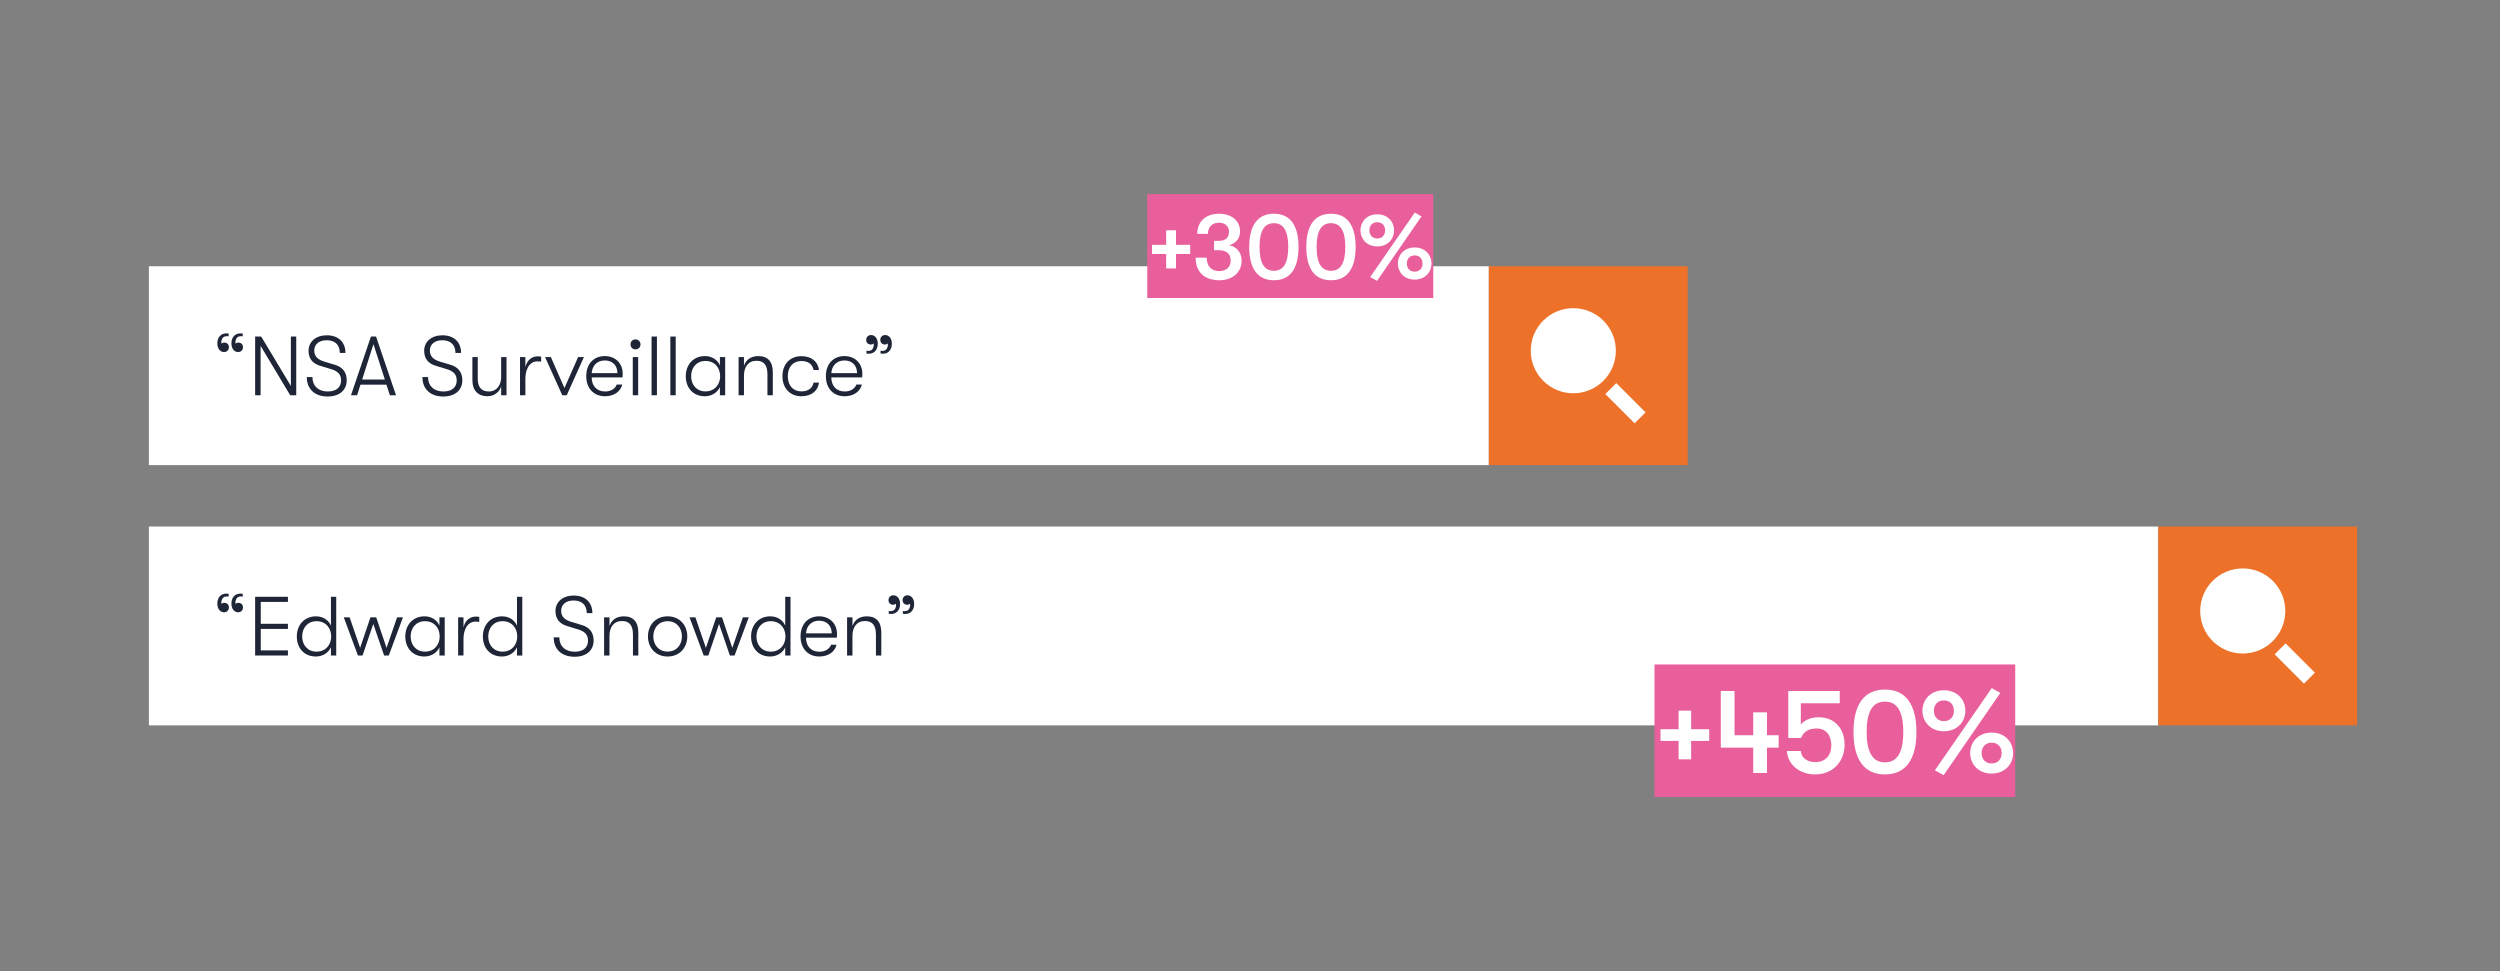 <?xml version="1.0" encoding="UTF-8"?> <!-- Generator: Adobe Illustrator 23.0.2, SVG Export Plug-In . SVG Version: 6.00 Build 0) --> <svg xmlns="http://www.w3.org/2000/svg" xmlns:xlink="http://www.w3.org/1999/xlink" id="Layer_1" x="0px" y="0px" viewBox="0 0 700 272" style="enable-background:new 0 0 700 272;" xml:space="preserve"><rect x="0" y="0" width="700" height="272" fill="#808080" stroke="none"/> <style type="text/css"> .st0{fill:#E93A51;} .st1{clip-path:url(#SVGID_2_);fill:#1E2537;} .st2{clip-path:url(#SVGID_2_);fill:#E93A51;} .st3{fill:#1E2537;} .st4{clip-path:url(#SVGID_4_);fill:none;stroke:#DE4A19;stroke-width:56.575;stroke-miterlimit:10;} .st5{fill:#FFFFFF;} .st6{fill:#ED7128;} .st7{clip-path:url(#SVGID_6_);fill:#FFFFFF;} .st8{clip-path:url(#SVGID_8_);fill:#FFFFFF;} .st9{clip-path:url(#SVGID_10_);fill:none;stroke:#E85F9C;stroke-width:37.127;stroke-miterlimit:10;} .st10{clip-path:url(#SVGID_12_);fill:none;stroke:#E85F9C;stroke-width:29.103;stroke-miterlimit:10;} .st11{clip-path:url(#SVGID_14_);fill:#2C9F5B;} .st12{fill:#2C9F5B;} .st13{clip-path:url(#SVGID_16_);fill:#2C9F5B;} .st14{fill:#027F38;} .st15{clip-path:url(#SVGID_18_);fill:#18B6DF;} .st16{clip-path:url(#SVGID_18_);fill:#1E2537;} .st17{clip-path:url(#SVGID_18_);fill:#DEE3EB;} .st18{clip-path:url(#SVGID_18_);fill:#0082AF;} .st19{clip-path:url(#SVGID_20_);fill:#0082AF;} .st20{clip-path:url(#SVGID_20_);fill:#FFFFFF;} .st21{fill:#18B6DF;} .st22{clip-path:url(#SVGID_22_);fill:#18B6DF;} </style> <g> <rect x="41.686" y="147.426" class="st5" width="562.636" height="55.68"></rect> <rect x="41.686" y="74.552" class="st5" width="375.186" height="55.68"></rect> <rect x="604.322" y="147.426" class="st6" width="55.678" height="55.678"></rect> <g> <defs> <rect id="SVGID_5_" x="40" y="42.976" width="620" height="188.454"></rect> </defs> <clipPath id="SVGID_2_"> <use xlink:href="#SVGID_5_" style="overflow:visible;"></use> </clipPath> <path style="clip-path:url(#SVGID_2_);fill:#FFFFFF;" d="M636.394,179.499c4.655-4.655,4.653-12.197,0-16.85 c-4.653-4.651-12.195-4.653-16.85,0c-4.651,4.653-4.651,12.197,0,16.85 C624.197,184.152,631.741,184.152,636.394,179.499"></path> </g> <rect x="640.458" y="179.932" transform="matrix(0.707 -0.707 0.707 0.707 56.889 508.806)" class="st5" width="4.341" height="11.602"></rect> <rect x="416.872" y="74.552" class="st6" width="55.678" height="55.678"></rect> <g> <defs> <rect id="SVGID_7_" x="40" y="42.976" width="620" height="188.454"></rect> </defs> <clipPath id="SVGID_4_"> <use xlink:href="#SVGID_7_" style="overflow:visible;"></use> </clipPath> <path style="clip-path:url(#SVGID_4_);fill:#FFFFFF;" d="M448.947,106.628c4.655-4.655,4.653-12.197,0-16.85 c-4.653-4.651-12.195-4.653-16.85,0c-4.651,4.653-4.651,12.197,0,16.85 C436.749,111.281,444.294,111.281,448.947,106.628"></path> </g> <rect x="453.011" y="107.061" transform="matrix(0.707 -0.707 0.707 0.707 53.514 354.918)" class="st5" width="4.341" height="11.602"></rect> <g> <path class="st3" d="M60.852,169.027c0-1.691,0.962-2.818,2.536-2.818c0.164,0,0.47,0.023,0.634,0.07 v0.775c-0.211-0.047-0.305-0.047-0.61-0.047c-0.681,0-1.174,0.399-1.315,1.01 c-0.165,0.399-0.141,0.822-0.094,1.104c0.188-0.234,0.493-0.329,0.798-0.329 c0.728,0,1.292,0.493,1.292,1.292c0,0.775-0.541,1.362-1.386,1.362 C61.768,171.446,60.852,170.601,60.852,169.027z M64.797,169.027c0-1.691,0.963-2.818,2.536-2.818 c0.165,0,0.47,0.023,0.634,0.07v0.775c-0.211-0.047-0.305-0.047-0.61-0.047 c-0.681,0-1.174,0.399-1.315,1.01c-0.164,0.399-0.141,0.822-0.094,1.104 c0.188-0.234,0.493-0.329,0.798-0.329c0.728,0,1.292,0.493,1.292,1.292 c0,0.775-0.54,1.362-1.385,1.362C65.713,171.446,64.797,170.601,64.797,169.027z"></path> <path class="st3" d="M71.44,167.102h9.182v1.433h-7.609v6.129h7.609v1.432h-7.609v6.012h7.609v1.433 h-9.182V167.102z"></path> <path class="st3" d="M94.145,167.102v16.438h-1.479v-2.301c-0.681,1.526-2.301,2.583-4.204,2.583 c-3.381,0-5.354-2.442-5.354-5.612c0-3.17,2.066-5.636,5.377-5.636c1.973,0,3.499,1.033,4.18,2.607 v-8.079H94.145z M92.736,178.209c0-2.325-1.503-4.274-4.109-4.274c-2.466,0-4.016,1.832-4.016,4.274 c0,2.418,1.55,4.25,4.016,4.25C91.233,182.46,92.736,180.487,92.736,178.209z"></path> <path class="st3" d="M96.254,172.855h1.644l2.935,8.548l2.889-8.548h1.62l2.889,8.548l2.959-8.548 h1.644l-3.969,10.685h-1.315l-3.029-8.83l-3.006,8.83h-1.292L96.254,172.855z"></path> <path class="st3" d="M113.486,178.209c0-3.17,2.066-5.636,5.377-5.636c1.973,0,3.499,1.033,4.18,2.607 v-2.325h1.479v10.685h-1.479v-2.301c-0.681,1.526-2.301,2.583-4.204,2.583 C115.459,183.822,113.486,181.379,113.486,178.209z M123.114,178.209c0-2.325-1.503-4.274-4.109-4.274 c-2.466,0-4.016,1.832-4.016,4.274c0,2.418,1.55,4.25,4.016,4.25 C121.611,182.46,123.114,180.487,123.114,178.209z"></path> <path class="st3" d="M128.276,172.855h1.503v2.818c0.493-2.114,1.949-3.03,3.452-3.03 c0.329,0,0.728,0.024,0.963,0.094v1.385c-0.329-0.047-0.634-0.07-1.01-0.07 c-2.466,0-3.405,2.536-3.405,4.861v4.626h-1.503V172.855z"></path> <path class="st3" d="M146.239,167.102v16.438h-1.479v-2.301c-0.681,1.526-2.301,2.583-4.204,2.583 c-3.381,0-5.354-2.442-5.354-5.612c0-3.17,2.066-5.636,5.377-5.636c1.973,0,3.499,1.033,4.18,2.607 v-8.079H146.239z M144.83,178.209c0-2.325-1.503-4.274-4.109-4.274c-2.466,0-4.016,1.832-4.016,4.274 c0,2.418,1.55,4.25,4.016,4.25C143.327,182.46,144.83,180.487,144.83,178.209z"></path> <path class="st3" d="M155.039,178.444h1.573c0,2.466,1.667,4.039,4.297,4.039 c2.372,0,3.734-1.151,3.734-3.124c0-1.62-0.916-2.606-2.841-3.146l-2.771-0.846 c-2.325-0.634-3.499-2.02-3.499-4.274c0-2.583,2.066-4.344,5.119-4.344 c3.194,0,5.213,1.878,5.213,4.932h-1.573c0-2.254-1.362-3.546-3.687-3.546 c-2.137,0-3.476,1.151-3.476,2.865c0,1.644,0.963,2.606,3.053,3.194l2.677,0.798 c2.184,0.634,3.358,2.09,3.358,4.344c0,2.771-2.043,4.556-5.307,4.556 C157.27,183.892,155.039,181.826,155.039,178.444z"></path> <path class="st3" d="M169.148,172.855h1.503v2.442c0.517-1.597,1.855-2.724,4.016-2.724 c2.7,0,4.062,1.597,4.062,4.532v6.435h-1.503v-5.847c0-2.536-0.963-3.805-3.053-3.805 c-2.372,0-3.523,1.738-3.523,4.204v5.448h-1.503V172.855z"></path> <path class="st3" d="M181.427,178.186c0-3.1,2.113-5.613,5.495-5.613c3.405,0,5.519,2.513,5.519,5.613 c0,3.123-2.114,5.636-5.519,5.636C183.54,183.822,181.427,181.309,181.427,178.186z M190.938,178.186 c0-2.372-1.503-4.25-4.016-4.25c-2.489,0-3.992,1.878-3.992,4.274 c0,2.348,1.503,4.227,3.992,4.227C189.435,182.437,190.938,180.558,190.938,178.186z"></path> <path class="st3" d="M193.071,172.855h1.644l2.935,8.548l2.889-8.548h1.62l2.889,8.548l2.959-8.548 h1.644l-3.969,10.685h-1.315l-3.029-8.83l-3.006,8.83h-1.292L193.071,172.855z"></path> <path class="st3" d="M221.34,167.102v16.438h-1.479v-2.301c-0.681,1.526-2.301,2.583-4.204,2.583 c-3.381,0-5.354-2.442-5.354-5.612c0-3.17,2.066-5.636,5.377-5.636c1.973,0,3.499,1.033,4.18,2.607 v-8.079H221.34z M219.931,178.209c0-2.325-1.503-4.274-4.109-4.274c-2.466,0-4.016,1.832-4.016,4.274 c0,2.418,1.55,4.25,4.016,4.25C218.428,182.46,219.931,180.487,219.931,178.209z"></path> <path class="st3" d="M234.322,178.538h-8.642c0,2.419,1.456,3.945,3.757,3.945 c1.62,0,2.794-0.751,3.264-1.949h1.526c-0.423,1.949-2.348,3.288-4.791,3.288 c-3.217,0-5.284-2.231-5.284-5.636c0-3.405,2.09-5.613,5.189-5.613 c3.006,0,5.026,2.066,5.026,4.955C234.37,177.904,234.346,178.163,234.322,178.538z M232.89,177.34 c-0.023-2.113-1.339-3.546-3.546-3.546c-2.137,0-3.522,1.456-3.663,3.546H232.89z"></path> <path class="st3" d="M237.184,172.855h1.503v2.442c0.517-1.597,1.855-2.724,4.016-2.724 c2.7,0,4.062,1.597,4.062,4.532v6.435h-1.503v-5.847c0-2.536-0.963-3.805-3.053-3.805 c-2.372,0-3.523,1.738-3.523,4.204v5.448h-1.503V172.855z"></path> <path class="st3" d="M252.022,169.098c0,1.691-0.963,2.818-2.537,2.818c-0.164,0-0.469-0.023-0.634-0.071 v-0.775c0.211,0.047,0.305,0.047,0.61,0.047c0.681,0,1.174-0.399,1.315-1.01 c0.164-0.399,0.141-0.822,0.094-1.104c-0.188,0.235-0.493,0.329-0.798,0.329 c-0.728,0-1.292-0.493-1.292-1.292c0-0.775,0.54-1.362,1.385-1.362 C251.106,166.679,252.022,167.524,252.022,169.098z M255.967,169.098c0,1.691-0.963,2.818-2.536,2.818 c-0.164,0-0.47-0.023-0.634-0.071v-0.775c0.211,0.047,0.305,0.047,0.61,0.047 c0.681,0,1.174-0.399,1.315-1.01c0.165-0.399,0.141-0.822,0.094-1.104 c-0.188,0.235-0.493,0.329-0.798,0.329c-0.728,0-1.292-0.493-1.292-1.292 c0-0.775,0.541-1.362,1.386-1.362C255.051,166.679,255.967,167.524,255.967,169.098z"></path> </g> <g> <path class="st3" d="M60.852,96.158c0-1.691,0.962-2.818,2.536-2.818c0.164,0,0.47,0.023,0.634,0.07 v0.775c-0.211-0.047-0.305-0.047-0.61-0.047c-0.681,0-1.174,0.399-1.315,1.01 c-0.165,0.399-0.141,0.822-0.094,1.104c0.188-0.234,0.493-0.329,0.798-0.329 c0.728,0,1.292,0.493,1.292,1.292c0,0.775-0.541,1.362-1.386,1.362 C61.768,98.577,60.852,97.731,60.852,96.158z M64.797,96.158c0-1.691,0.963-2.818,2.536-2.818 c0.165,0,0.47,0.023,0.634,0.07v0.775c-0.211-0.047-0.305-0.047-0.61-0.047 c-0.681,0-1.174,0.399-1.315,1.01c-0.164,0.399-0.141,0.822-0.094,1.104 c0.188-0.234,0.493-0.329,0.798-0.329c0.728,0,1.292,0.493,1.292,1.292 c0,0.775-0.54,1.362-1.385,1.362C65.713,98.577,64.797,97.731,64.797,96.158z"></path> <path class="st3" d="M71.44,94.232h1.691l8.313,13.832V94.232h1.503v16.438h-1.691l-8.29-13.832v13.832 h-1.526V94.232z"></path> <path class="st3" d="M85.901,105.575h1.573c0,2.466,1.667,4.039,4.297,4.039 c2.372,0,3.734-1.151,3.734-3.124c0-1.62-0.916-2.606-2.841-3.146l-2.771-0.846 c-2.325-0.634-3.499-2.02-3.499-4.274c0-2.583,2.066-4.344,5.119-4.344 c3.194,0,5.213,1.878,5.213,4.932h-1.573c0-2.254-1.362-3.546-3.687-3.546 c-2.137,0-3.476,1.151-3.476,2.865c0,1.644,0.963,2.606,3.053,3.194l2.677,0.798 c2.184,0.634,3.358,2.09,3.358,4.344c0,2.771-2.043,4.556-5.307,4.556 C88.132,111.023,85.901,108.957,85.901,105.575z"></path> <path class="st3" d="M108.207,107.712h-7.28l-0.939,2.959h-1.714l5.589-16.438h1.433l5.589,16.438 h-1.714L108.207,107.712z M107.761,106.279l-3.194-9.91l-3.17,9.91H107.761z"></path> <path class="st3" d="M118.275,105.575h1.573c0,2.466,1.667,4.039,4.297,4.039 c2.372,0,3.734-1.151,3.734-3.124c0-1.62-0.916-2.606-2.841-3.146l-2.771-0.846 c-2.325-0.634-3.499-2.02-3.499-4.274c0-2.583,2.066-4.344,5.119-4.344 c3.194,0,5.213,1.878,5.213,4.932h-1.573c0-2.254-1.362-3.546-3.687-3.546 c-2.137,0-3.476,1.151-3.476,2.865c0,1.644,0.963,2.606,3.053,3.194l2.677,0.798 c2.184,0.634,3.358,2.09,3.358,4.344c0,2.771-2.043,4.556-5.307,4.556 C120.506,111.023,118.275,108.957,118.275,105.575z"></path> <path class="st3" d="M132.268,106.42v-6.435h1.503v6.106c0,2.09,0.869,3.522,3.076,3.522 c2.489,0,3.476-2.114,3.476-3.969v-5.66h1.503v10.685h-1.503v-2.419 c-0.517,1.503-1.902,2.701-3.875,2.701C133.982,110.953,132.268,109.45,132.268,106.42z"></path> <path class="st3" d="M145.603,99.986h1.503v2.818c0.493-2.114,1.949-3.03,3.452-3.03 c0.329,0,0.728,0.024,0.963,0.094v1.385c-0.329-0.047-0.634-0.07-1.01-0.07 c-2.466,0-3.405,2.536-3.405,4.861v4.626h-1.503V99.986z"></path> <path class="st3" d="M152.621,99.986h1.621l3.804,8.666l3.828-8.666h1.621l-4.814,10.685h-1.245 L152.621,99.986z"></path> <path class="st3" d="M174.316,105.669h-8.642c0,2.419,1.456,3.945,3.757,3.945 c1.62,0,2.794-0.751,3.264-1.949h1.526c-0.423,1.949-2.348,3.288-4.791,3.288 c-3.217,0-5.284-2.231-5.284-5.636c0-3.405,2.09-5.613,5.189-5.613 c3.006,0,5.026,2.066,5.026,4.955C174.364,105.035,174.34,105.293,174.316,105.669z M172.884,104.471 c-0.023-2.113-1.339-3.546-3.546-3.546c-2.137,0-3.522,1.456-3.663,3.546H172.884z"></path> <path class="st3" d="M176.544,96.44c0-0.798,0.563-1.409,1.386-1.409c0.822,0,1.409,0.61,1.409,1.409 c0,0.775-0.587,1.386-1.409,1.386C177.107,97.826,176.544,97.215,176.544,96.44z M177.178,99.986 h1.503v10.685h-1.503V99.986z"></path> <path class="st3" d="M182.437,94.232h1.503v16.438h-1.503V94.232z"></path> <path class="st3" d="M187.695,94.232h1.503v16.438h-1.503V94.232z"></path> <path class="st3" d="M192.015,105.34c0-3.17,2.066-5.636,5.377-5.636c1.973,0,3.499,1.033,4.18,2.607 v-2.325h1.479v10.685h-1.479v-2.301c-0.681,1.526-2.301,2.583-4.204,2.583 C193.988,110.953,192.015,108.51,192.015,105.34z M201.643,105.34c0-2.325-1.503-4.274-4.109-4.274 c-2.466,0-4.016,1.832-4.016,4.274c0,2.418,1.55,4.25,4.016,4.25 C200.14,109.591,201.643,107.618,201.643,105.34z"></path> <path class="st3" d="M206.806,99.986h1.503v2.442c0.517-1.597,1.855-2.724,4.016-2.724 c2.7,0,4.062,1.597,4.062,4.532v6.435h-1.503v-5.847c0-2.536-0.963-3.805-3.053-3.805 c-2.372,0-3.522,1.738-3.522,4.204v5.448h-1.503V99.986z"></path> <path class="st3" d="M219.083,105.34c0-3.311,2.066-5.613,5.307-5.613c2.818,0,4.649,1.526,4.932,3.875 h-1.526c-0.282-1.644-1.527-2.513-3.405-2.513c-2.348,0-3.804,1.644-3.804,4.25 c0,2.583,1.456,4.25,3.804,4.25c1.878,0,3.123-0.893,3.405-2.466h1.526 c-0.282,2.301-2.114,3.828-4.932,3.828C221.15,110.953,219.083,108.651,219.083,105.34z"></path> <path class="st3" d="M241.412,105.669h-8.642c0,2.419,1.456,3.945,3.757,3.945 c1.62,0,2.794-0.751,3.264-1.949h1.526c-0.423,1.949-2.348,3.288-4.791,3.288 c-3.217,0-5.284-2.231-5.284-5.636c0-3.405,2.09-5.613,5.189-5.613 c3.006,0,5.026,2.066,5.026,4.955C241.459,105.035,241.436,105.293,241.412,105.669z M239.98,104.471 c-0.023-2.113-1.339-3.546-3.546-3.546c-2.137,0-3.522,1.456-3.663,3.546H239.98z"></path> <path class="st3" d="M245.777,96.229c0,1.691-0.963,2.818-2.537,2.818c-0.164,0-0.469-0.023-0.634-0.071 v-0.775c0.211,0.047,0.305,0.047,0.61,0.047c0.681,0,1.174-0.399,1.315-1.01 c0.164-0.399,0.141-0.822,0.094-1.104c-0.188,0.235-0.493,0.329-0.798,0.329 c-0.728,0-1.292-0.493-1.292-1.292c0-0.775,0.54-1.362,1.385-1.362 C244.861,93.81,245.777,94.655,245.777,96.229z M249.722,96.229c0,1.691-0.963,2.818-2.536,2.818 c-0.164,0-0.47-0.023-0.634-0.071v-0.775c0.211,0.047,0.305,0.047,0.61,0.047 c0.681,0,1.174-0.399,1.315-1.01c0.165-0.399,0.141-0.822,0.094-1.104 c-0.188,0.235-0.493,0.329-0.798,0.329c-0.728,0-1.292-0.493-1.292-1.292 c0-0.775,0.541-1.362,1.386-1.362C248.807,93.81,249.722,94.655,249.722,96.229z"></path> </g> <g> <defs> <rect id="SVGID_9_" x="40" y="42.976" width="620" height="188.454"></rect> </defs> <clipPath id="SVGID_6_"> <use xlink:href="#SVGID_9_" style="overflow:visible;"></use> </clipPath> <line style="clip-path:url(#SVGID_6_);fill:none;stroke:#E85F9C;stroke-width:37.127;stroke-miterlimit:10;" x1="463.256" y1="204.616" x2="564.264" y2="204.616"></line> </g> <g> <path class="st5" d="M470.008,207.453h-5.063v-3.274h5.063v-5.198h3.51v5.198h5.062v3.274h-5.062v5.164 h-3.51V207.453z"></path> <path class="st5" d="M498.021,209.343h-3.274v7.088h-3.848v-7.088h-9.079V193.479h3.848v12.387h5.231v-6.413 h3.848v6.413h3.274V209.343z"></path> <path class="st5" d="M500.315,210.288h3.915c0.135,2.025,1.924,3.105,4.051,3.105 c2.835,0,4.488-1.89,4.488-4.726c0-2.835-1.553-4.691-4.05-4.691c-2.194,0-3.611,0.743-4.455,2.667 h-3.544V193.479h14.412v3.443h-10.902v5.94c1.282-1.485,3.139-2.025,5.029-2.025 c4.422,0,7.223,3.105,7.223,7.696s-3.173,8.303-8.27,8.303 C503.927,216.836,500.585,214.136,500.315,210.288z"></path> <path class="st5" d="M518.979,204.955c0-7.763,3.038-11.881,8.81-11.881s8.81,4.118,8.81,11.881 c0,7.763-3.038,11.881-8.81,11.881S518.979,212.718,518.979,204.955z M532.92,204.955 c0-5.705-1.688-8.506-5.131-8.506c-3.442,0-5.13,2.801-5.13,8.506c0,5.704,1.688,8.505,5.13,8.505 C531.232,213.46,532.92,210.659,532.92,204.955z"></path> <path class="st5" d="M538.286,199.015c0-3.038,2.228-5.738,6.008-5.738s6.008,2.7,6.008,5.738 c0,3.038-2.228,5.738-6.008,5.738S538.286,202.052,538.286,199.015z M547.096,199.015 c0-1.62-0.979-2.903-2.802-2.903s-2.802,1.283-2.802,2.903s0.979,2.902,2.802,2.902 S547.096,200.635,547.096,199.015z M541.763,215.688l15.931-23.019l2.396,1.35l-15.863,23.019 L541.763,215.688z M551.652,210.861c0-3.038,2.228-5.738,6.008-5.738s6.008,2.7,6.008,5.738 c0,3.038-2.228,5.738-6.008,5.738S551.652,213.899,551.652,210.861z M560.461,210.861 c0-1.62-0.979-2.902-2.801-2.902c-1.823,0-2.802,1.282-2.802,2.902s0.979,2.903,2.802,2.903 C559.482,213.764,560.461,212.481,560.461,210.861z"></path> </g> <g> <defs> <rect id="SVGID_11_" x="40" y="42.976" width="620" height="188.454"></rect> </defs> <clipPath id="SVGID_8_"> <use xlink:href="#SVGID_11_" style="overflow:visible;"></use> </clipPath> <line style="clip-path:url(#SVGID_8_);fill:none;stroke:#E85F9C;stroke-width:29.103;stroke-miterlimit:10;" x1="321.235" y1="68.896" x2="401.314" y2="68.896"></line> </g> <g> <path class="st5" d="M326.527,71.117h-3.969v-2.566h3.969v-4.075h2.751v4.075h3.969v2.566h-3.969v4.048 h-2.751V71.117z"></path> <path class="st5" d="M334.782,72.149h3.095c0,2.408,1.297,3.757,3.572,3.757 c1.878,0,3.148-1.164,3.148-2.884c0-1.958-1.138-2.963-3.387-2.963h-1.27v-2.62h1.296 c1.932,0,2.884-0.873,2.884-2.646c0-1.429-1.138-2.434-2.778-2.434c-1.932,0-3.122,1.164-3.122,3.122 h-2.99c0-3.439,2.381-5.636,6.112-5.636c3.519,0,5.874,1.984,5.874,4.948 c0,1.905-1.059,3.254-3.043,3.89c2.117,0.371,3.493,2.064,3.493,4.312 c0,3.228-2.566,5.477-6.218,5.477C337.242,78.473,334.782,76.145,334.782,72.149z"></path> <path class="st5" d="M349.782,69.159c0-6.085,2.382-9.313,6.906-9.313s6.905,3.228,6.905,9.313 s-2.381,9.313-6.905,9.313S349.782,75.245,349.782,69.159z M360.71,69.159 c0-4.471-1.323-6.667-4.021-6.667c-2.699,0-4.022,2.196-4.022,6.667 c0,4.472,1.323,6.668,4.022,6.668C359.387,75.827,360.71,73.631,360.71,69.159z"></path> <path class="st5" d="M365.763,69.159c0-6.085,2.382-9.313,6.906-9.313s6.905,3.228,6.905,9.313 s-2.381,9.313-6.905,9.313S365.763,75.245,365.763,69.159z M376.69,69.159 c0-4.471-1.323-6.667-4.021-6.667c-2.699,0-4.022,2.196-4.022,6.667 c0,4.472,1.323,6.668,4.022,6.668C375.367,75.827,376.69,73.631,376.69,69.159z"></path> <path class="st5" d="M380.924,64.502c0-2.381,1.746-4.498,4.71-4.498c2.963,0,4.709,2.117,4.709,4.498 s-1.746,4.498-4.709,4.498C382.67,69,380.924,66.884,380.924,64.502z M387.829,64.502 c0-1.27-0.767-2.275-2.195-2.275s-2.196,1.005-2.196,2.275s0.768,2.275,2.196,2.275 S387.829,65.772,387.829,64.502z M383.649,77.573l12.488-18.045l1.879,1.059l-12.437,18.044 L383.649,77.573z M391.401,73.79c0-2.381,1.746-4.498,4.71-4.498c2.963,0,4.709,2.117,4.709,4.498 s-1.746,4.498-4.709,4.498C393.147,78.288,391.401,76.171,391.401,73.79z M398.308,73.79 c0-1.27-0.768-2.275-2.196-2.275s-2.196,1.005-2.196,2.275s0.768,2.275,2.196,2.275 S398.308,75.06,398.308,73.79z"></path> </g> </g> </svg> 